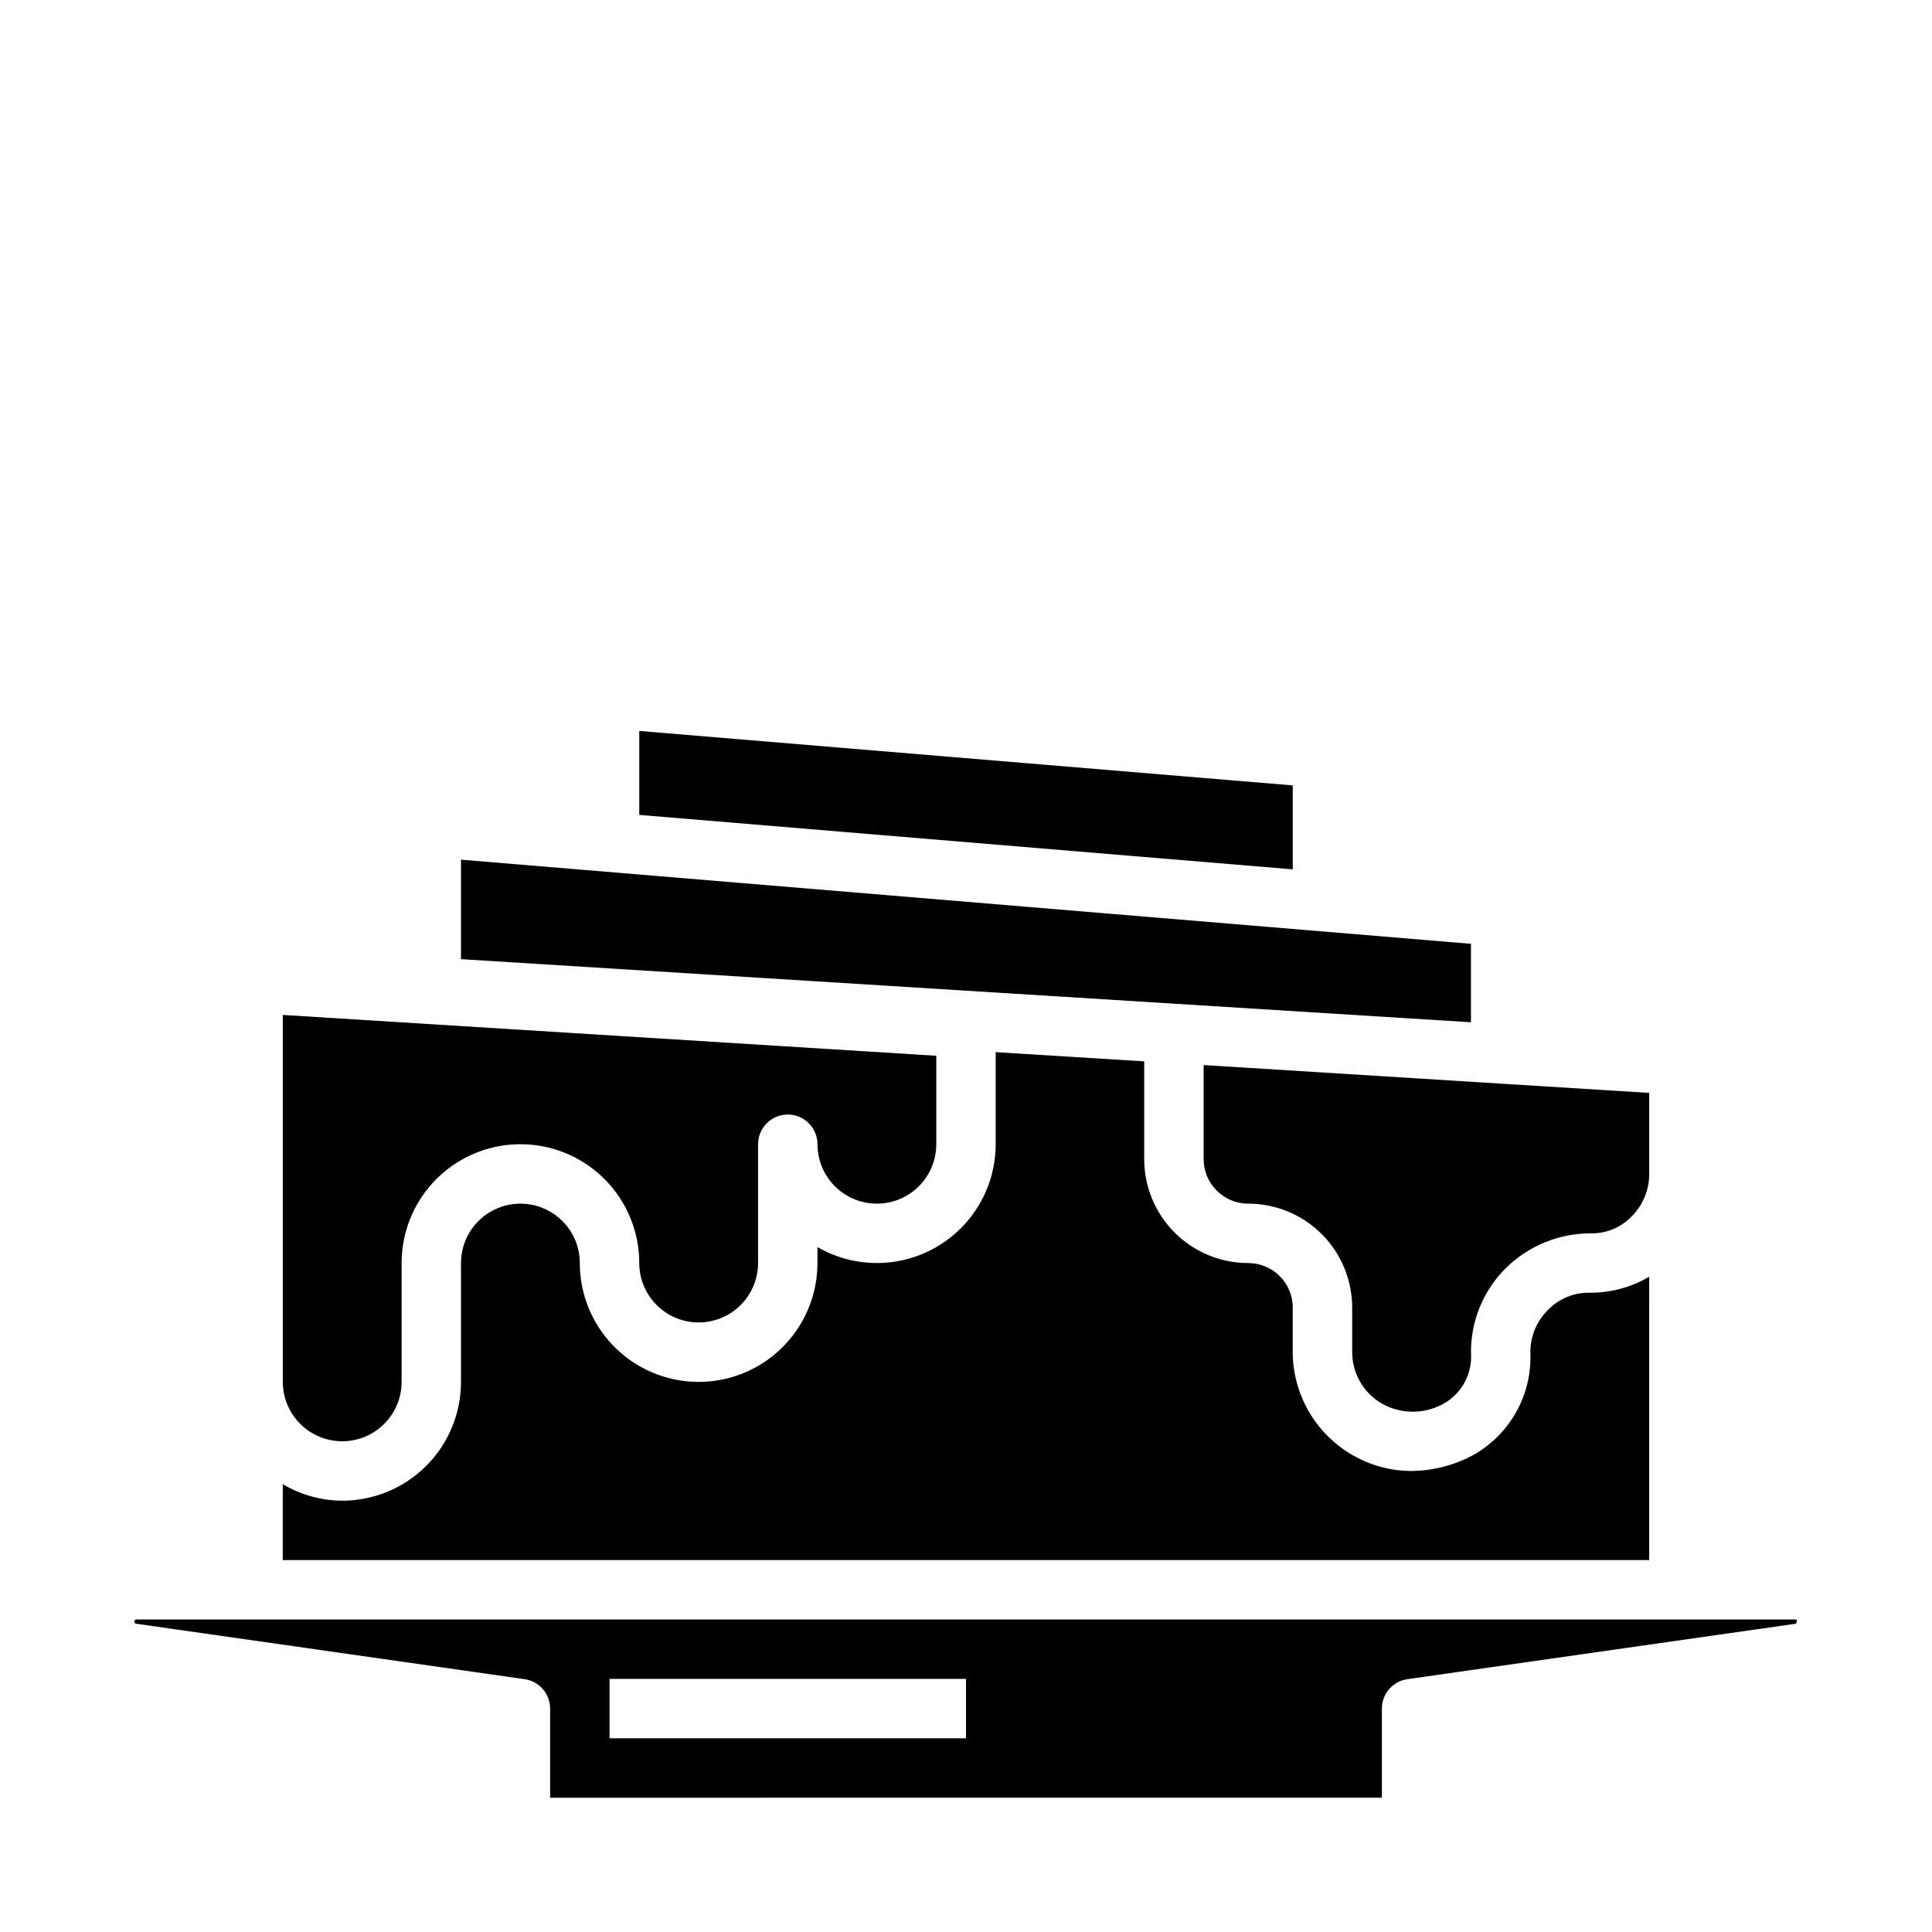 <?xml version="1.0" encoding="UTF-8"?>
<!-- Uploaded to: ICON Repo, www.iconrepo.com, Generator: ICON Repo Mixer Tools -->
<svg fill="#000000" width="800px" height="800px" version="1.1" viewBox="144 144 512 512" xmlns="http://www.w3.org/2000/svg">
 <g>
  <path d="m234.69 525.95c4.176 0 8.18-1.656 11.133-4.609 2.949-2.953 4.609-6.957 4.609-11.133v-31.488c0-11.25 6.004-21.645 15.746-27.27 9.742-5.625 21.742-5.625 31.488 0 9.742 5.625 15.742 16.02 15.742 27.27 0 5.625 3 10.824 7.871 13.633 4.871 2.812 10.875 2.812 15.746 0 4.871-2.809 7.871-8.008 7.871-13.633v-31.488c0-4.348 3.523-7.871 7.871-7.871s7.871 3.523 7.871 7.871c0 5.625 3.004 10.824 7.875 13.637 4.871 2.812 10.871 2.812 15.742 0s7.871-8.012 7.871-13.637v-23.441l-173.18-10.824v97.242c0 4.176 1.66 8.18 4.613 11.133 2.953 2.953 6.957 4.609 11.133 4.609z"/>
  <path d="m486.59 352.14-173.18-14.43v22.246l173.18 14.43z"/>
  <path d="m462.98 451.17c0 6.519 5.285 11.809 11.805 11.809 7.309 0 14.316 2.902 19.484 8.066 5.168 5.168 8.07 12.176 8.07 19.484v11.809c0.012 5.582 2.969 10.746 7.777 13.586 2.644 1.508 5.648 2.266 8.695 2.191 3.043-0.074 6.008-0.98 8.574-2.617 4.363-2.844 6.828-7.836 6.441-13.027-0.062-8.43 3.281-16.523 9.273-22.449 6-5.894 14.078-9.188 22.488-9.172 4.043 0.082 7.938-1.516 10.754-4.418 3.027-2.988 4.727-7.07 4.715-11.328v-21.473l-39.855-2.488-78.223-4.891z"/>
  <path d="m533.82 414.91v-20.789l-267.65-22.301v26.363l189.41 11.832z"/>
  <path d="m581.05 482.34c-4.723 2.793-10.113 4.262-15.602 4.25-4.231-0.129-8.316 1.539-11.25 4.59-2.992 2.965-4.664 7.012-4.637 11.227 0.23 5.371-0.996 10.703-3.559 15.434-2.559 4.727-6.348 8.672-10.973 11.418-5.172 2.938-11.008 4.508-16.957 4.566-5.598-0.004-11.094-1.512-15.91-4.371-9.609-5.66-15.531-15.965-15.578-27.117v-11.809c0-6.523-5.285-11.809-11.809-11.809-7.305 0-14.312-2.902-19.48-8.07-5.168-5.168-8.07-12.176-8.07-19.48v-25.898l-39.359-2.441v24.402c-0.004 11.25-6.008 21.641-15.75 27.262-9.742 5.625-21.742 5.625-31.484 0v4.227c0 11.25-6 21.645-15.742 27.27-9.742 5.625-21.746 5.625-31.488 0s-15.742-16.02-15.742-27.27c0-5.625-3.004-10.824-7.875-13.633-4.871-2.812-10.871-2.812-15.742 0-4.871 2.809-7.871 8.008-7.871 13.633v31.488c0 8.352-3.32 16.359-9.223 22.266-5.906 5.906-13.914 9.223-22.266 9.223-5.547-0.031-10.98-1.543-15.746-4.379v20.121h362.11z"/>
  <path d="m619.86 573.18h-439.71c-0.309 0-0.559 0.25-0.559 0.559 0 0.281 0.207 0.523 0.488 0.566l102.96 14.695c3.879 0.559 6.754 3.879 6.754 7.797v23.617l220.42-0.004v-23.613c0-3.918 2.879-7.238 6.754-7.797l102.97-14.703c0.48-0.867 0.23-1.117-0.078-1.117zm-219.86 31.488h-94.465v-15.746h94.465z"/>
 </g>
</svg>